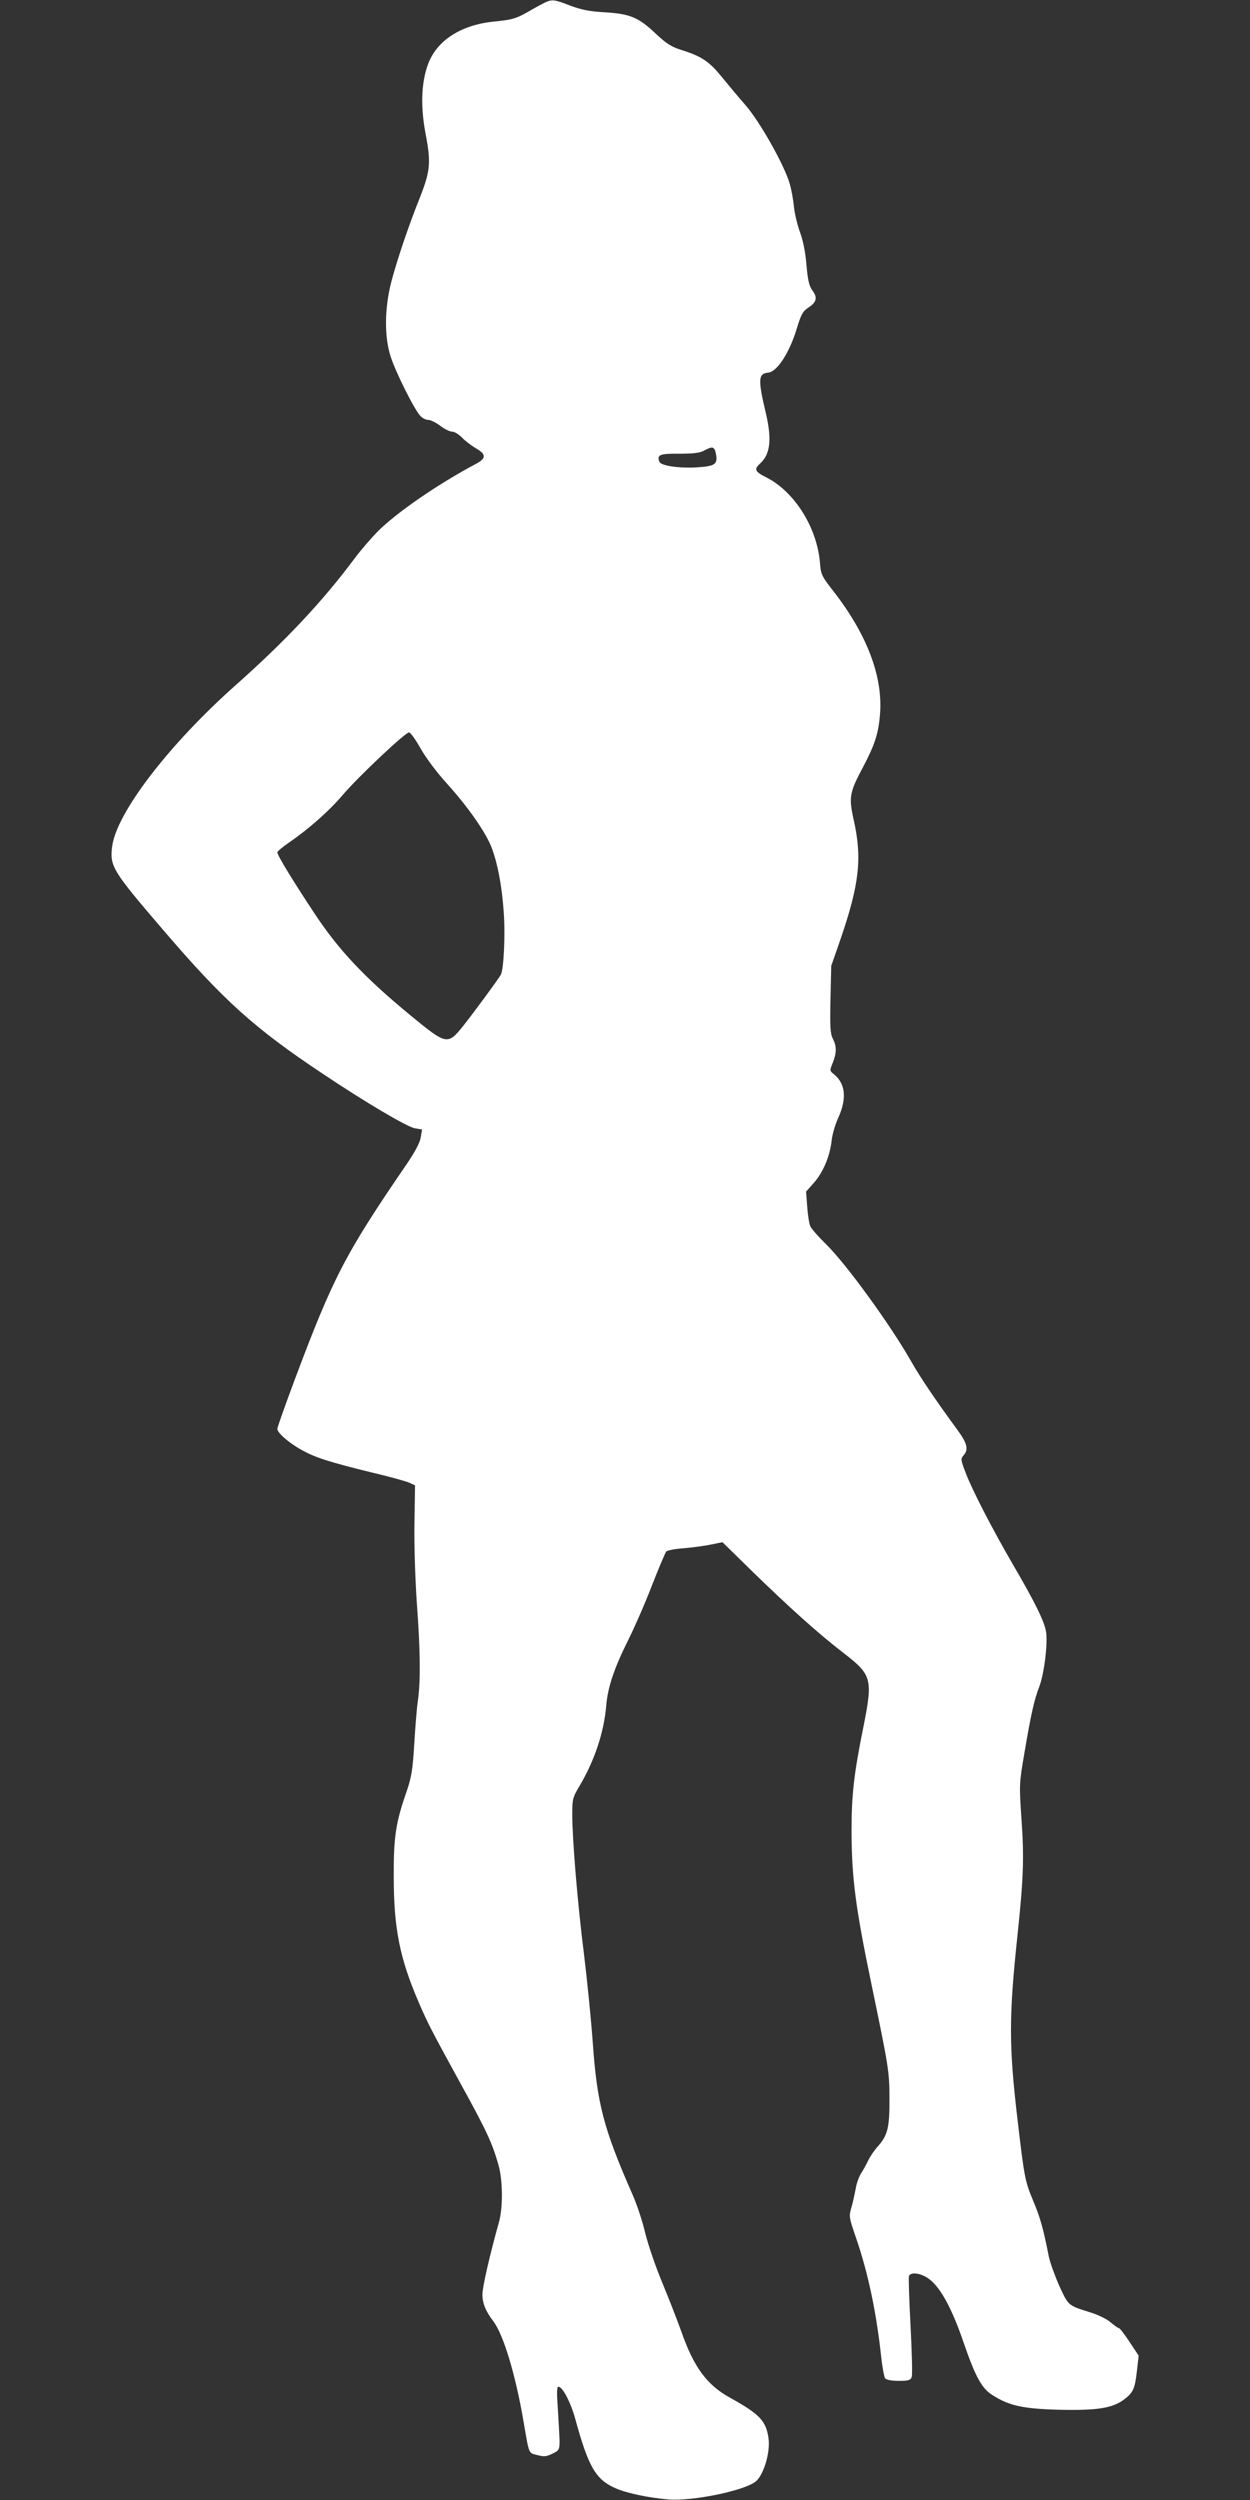 <?xml version="1.0" standalone="no"?>
<!DOCTYPE svg PUBLIC "-//W3C//DTD SVG 20010904//EN"
 "http://www.w3.org/TR/2001/REC-SVG-20010904/DTD/svg10.dtd">
<svg version="1.0" xmlns="http://www.w3.org/2000/svg"
 width="640pt" height="1280pt" viewBox="0 0 640 1280"
 preserveAspectRatio="xMidYMid meet">
<rect x="0" y="0" width="640" height="1280" fill="#333333" stroke="none"/>
<g transform="translate(0,1280) scale(0.1,-0.1)"
fill="#ffffff" stroke="none">
<path d="M2790 12787 c-14 -7 -55 -29 -91 -50 -58 -33 -79 -38 -165 -47 -174
-16 -300 -98 -344 -223 -34 -96 -37 -218 -10 -357 27 -142 23 -187 -30 -321
-59 -147 -117 -320 -147 -434 -34 -133 -36 -278 -3 -380 24 -77 121 -272 152
-304 10 -12 29 -21 41 -21 12 0 40 -14 61 -30 22 -17 49 -30 61 -30 12 0 34
-14 50 -30 16 -17 49 -42 73 -56 53 -31 52 -51 -3 -80 -194 -103 -408 -251
-502 -346 -34 -35 -86 -95 -115 -134 -165 -222 -354 -423 -608 -649 -346 -307
-616 -660 -636 -831 -12 -100 2 -123 262 -426 308 -360 467 -503 814 -734 221
-148 436 -275 475 -281 l36 -6 -7 -41 c-4 -27 -30 -75 -75 -141 -312 -456
-374 -576 -570 -1099 -49 -131 -89 -244 -89 -252 0 -20 59 -72 125 -108 70
-39 138 -61 362 -116 90 -21 175 -45 190 -52 l28 -13 -3 -195 c-2 -111 4 -285
12 -405 18 -240 20 -399 6 -500 -6 -38 -14 -140 -19 -225 -8 -132 -14 -168
-39 -242 -56 -160 -67 -234 -66 -438 0 -263 31 -417 127 -640 47 -109 60 -135
225 -436 126 -229 151 -285 183 -394 24 -81 25 -224 3 -300 -45 -160 -84 -329
-84 -368 0 -44 16 -85 56 -137 52 -69 113 -272 154 -510 30 -175 25 -163 71
-175 34 -9 46 -8 77 7 35 17 37 20 37 68 -1 28 -5 101 -9 163 -6 81 -5 112 3
112 21 0 63 -79 87 -167 67 -245 105 -309 206 -353 57 -25 166 -48 268 -57
126 -11 403 47 453 95 39 37 71 148 62 216 -12 91 -45 125 -196 209 -119 65
-186 156 -249 335 -21 59 -65 172 -98 252 -34 80 -73 195 -88 255 -14 61 -44
151 -66 200 -148 337 -181 464 -203 776 -8 113 -28 313 -44 445 -34 268 -61
596 -61 723 0 81 2 88 39 150 76 129 124 274 135 410 8 93 41 191 112 333 31
62 86 187 121 278 35 90 69 170 74 176 5 6 45 14 90 17 44 4 107 12 139 19
l59 12 148 -145 c193 -188 344 -324 469 -420 149 -115 154 -133 104 -384 -48
-237 -60 -346 -60 -524 0 -242 20 -396 101 -786 89 -429 93 -451 93 -590 1
-147 -9 -188 -59 -244 -18 -20 -40 -52 -49 -71 -9 -19 -25 -49 -37 -67 -11
-17 -24 -53 -28 -80 -5 -26 -14 -69 -22 -96 -13 -45 -12 -51 24 -155 61 -178
103 -375 128 -602 6 -58 16 -111 21 -117 6 -8 34 -13 70 -13 49 0 60 3 66 20
4 10 1 128 -6 261 -7 133 -11 248 -8 256 8 20 54 16 92 -8 62 -38 123 -145
186 -328 61 -178 94 -239 148 -273 87 -56 158 -71 346 -76 192 -4 271 8 331
54 45 34 54 55 64 145 l9 78 -47 71 c-25 38 -50 70 -54 70 -5 0 -23 13 -42 29
-19 17 -64 39 -103 51 -117 37 -112 33 -159 133 -23 52 -48 120 -55 153 -29
147 -44 200 -81 288 -41 98 -45 120 -79 411 -45 382 -45 528 0 951 30 285 34
393 20 589 -12 178 -12 182 15 340 33 195 50 272 76 339 25 65 44 219 35 280
-8 53 -55 149 -170 346 -104 179 -207 378 -241 467 -26 68 -27 74 -12 91 27
30 20 61 -31 131 -111 151 -192 271 -237 351 -105 185 -331 497 -436 600 -37
36 -72 76 -79 89 -7 13 -14 59 -17 102 l-6 78 41 46 c47 54 81 135 90 215 3
30 18 83 34 117 44 98 37 172 -19 220 -26 21 -26 21 -9 62 20 52 20 84 0 123
-13 26 -15 59 -12 202 l4 171 47 135 c97 283 112 416 68 612 -26 117 -22 140
49 273 57 108 77 167 85 261 18 193 -62 409 -234 632 -65 83 -68 90 -73 152
-15 179 -130 362 -273 435 -60 30 -66 42 -34 71 53 48 62 123 30 259 -41 174
-39 202 12 207 45 4 108 100 145 221 23 76 32 93 59 111 44 28 50 52 23 88
-17 23 -24 52 -31 132 -5 65 -18 127 -33 167 -13 35 -27 93 -31 129 -3 36 -13
90 -22 120 -25 90 -150 313 -223 398 -36 41 -91 107 -122 145 -65 81 -105 108
-203 139 -58 18 -81 33 -137 85 -88 84 -132 102 -260 110 -79 4 -121 13 -178
34 -82 32 -93 33 -130 16z m876 -2312 c9 -52 -4 -62 -99 -68 -92 -5 -183 8
-191 29 -14 36 3 42 102 41 72 0 105 4 127 16 44 24 53 21 61 -18z m-1512
-1508 c27 -48 84 -124 137 -182 106 -117 199 -251 227 -327 30 -80 52 -195 61
-327 9 -117 0 -297 -15 -322 -17 -29 -141 -197 -192 -261 -80 -100 -85 -99
-270 53 -239 197 -369 336 -493 524 -115 174 -189 296 -189 311 0 5 26 27 58
49 105 72 206 162 277 245 80 94 320 320 339 320 8 0 34 -37 60 -83z"/>
</g>
</svg>
